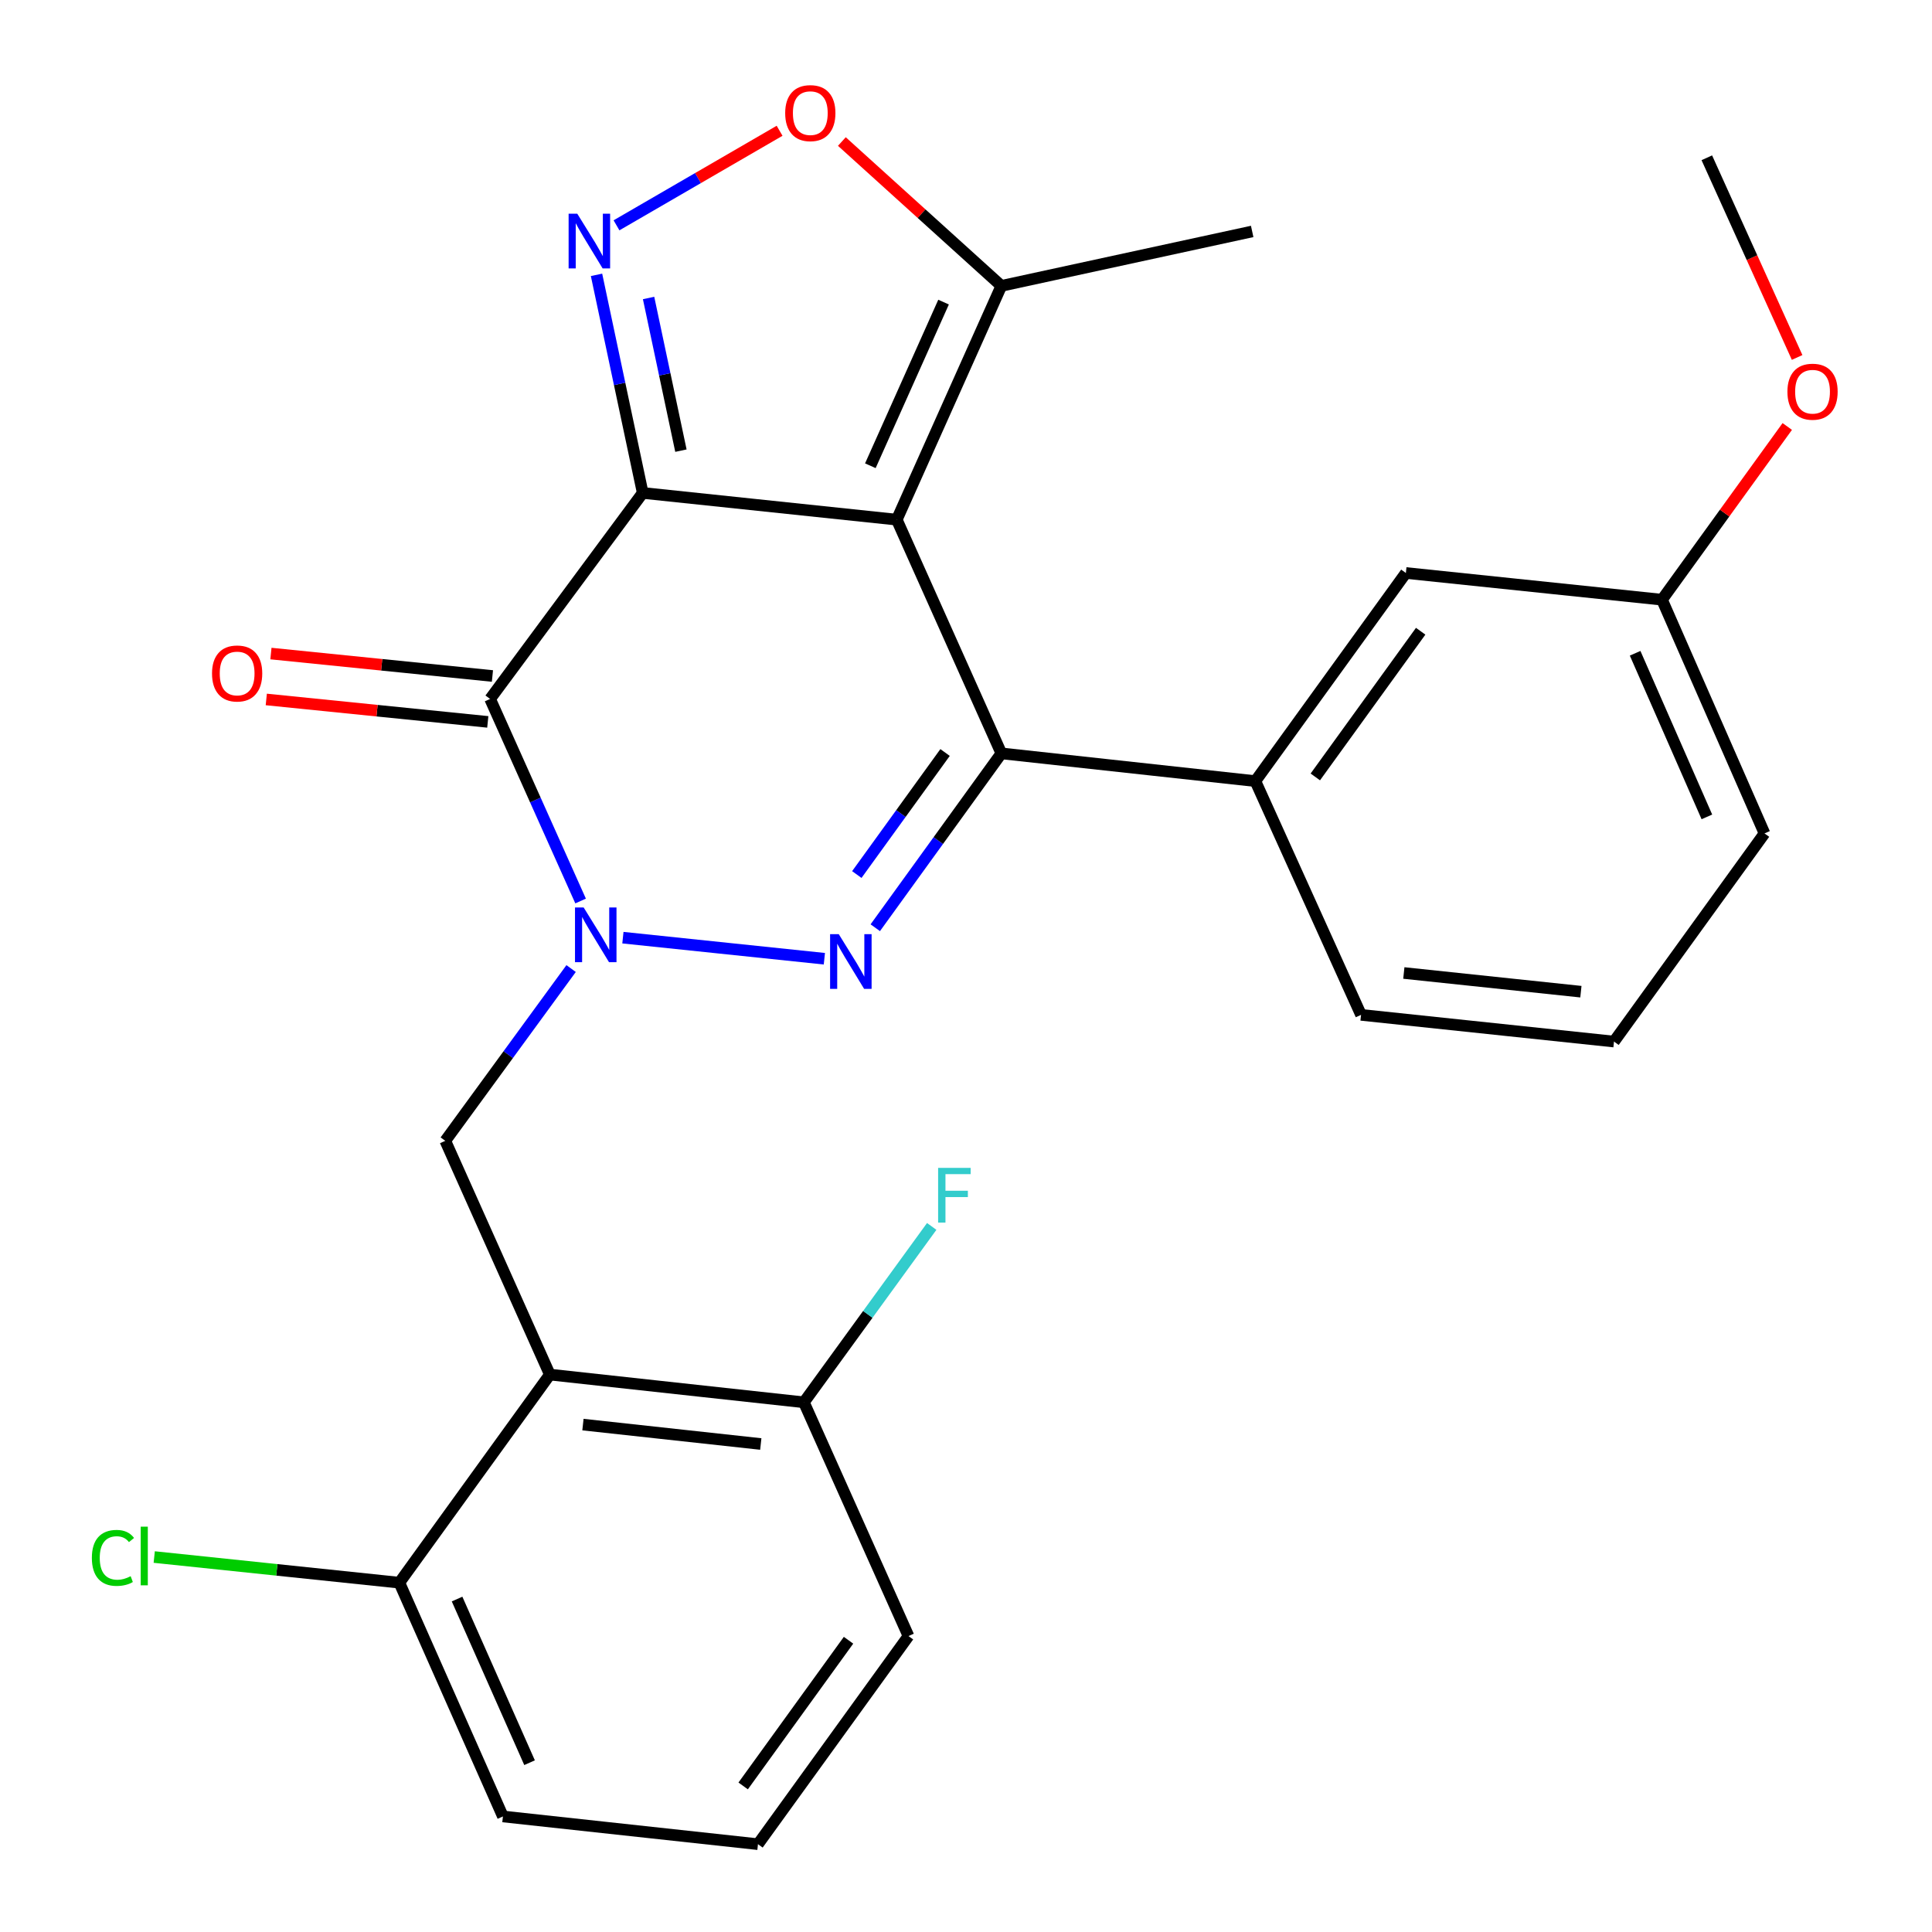 <?xml version='1.0' encoding='iso-8859-1'?>
<svg version='1.1' baseProfile='full'
              xmlns='http://www.w3.org/2000/svg'
                      xmlns:rdkit='http://www.rdkit.org/xml'
                      xmlns:xlink='http://www.w3.org/1999/xlink'
                  xml:space='preserve'
width='1000px' height='1000px' viewBox='0 0 1000 1000'>
<!-- END OF HEADER -->
<rect style='opacity:1.0;fill:#FFFFFF;stroke:none' width='1000' height='1000' x='0' y='0'> </rect>
<path class='bond-0' d='M 332.672,255.137 L 464.168,268.972' style='fill:none;fill-rule:evenodd;stroke:#000000;stroke-width:6px;stroke-linecap:butt;stroke-linejoin:miter;stroke-opacity:1' />
<path class='bond-3' d='M 332.672,255.137 L 253.679,361.774' style='fill:none;fill-rule:evenodd;stroke:#000000;stroke-width:6px;stroke-linecap:butt;stroke-linejoin:miter;stroke-opacity:1' />
<path class='bond-5' d='M 332.672,255.137 L 320.716,198.698' style='fill:none;fill-rule:evenodd;stroke:#000000;stroke-width:6px;stroke-linecap:butt;stroke-linejoin:miter;stroke-opacity:1' />
<path class='bond-5' d='M 320.716,198.698 L 308.76,142.26' style='fill:none;fill-rule:evenodd;stroke:#0000FF;stroke-width:6px;stroke-linecap:butt;stroke-linejoin:miter;stroke-opacity:1' />
<path class='bond-5' d='M 352.444,233.257 L 344.075,193.75' style='fill:none;fill-rule:evenodd;stroke:#000000;stroke-width:6px;stroke-linecap:butt;stroke-linejoin:miter;stroke-opacity:1' />
<path class='bond-5' d='M 344.075,193.75 L 335.705,154.243' style='fill:none;fill-rule:evenodd;stroke:#0000FF;stroke-width:6px;stroke-linecap:butt;stroke-linejoin:miter;stroke-opacity:1' />
<path class='bond-4' d='M 464.168,268.972 L 518.302,389.948' style='fill:none;fill-rule:evenodd;stroke:#000000;stroke-width:6px;stroke-linecap:butt;stroke-linejoin:miter;stroke-opacity:1' />
<path class='bond-9' d='M 464.168,268.972 L 518.302,147.969' style='fill:none;fill-rule:evenodd;stroke:#000000;stroke-width:6px;stroke-linecap:butt;stroke-linejoin:miter;stroke-opacity:1' />
<path class='bond-9' d='M 450.493,241.071 L 488.387,156.369' style='fill:none;fill-rule:evenodd;stroke:#000000;stroke-width:6px;stroke-linecap:butt;stroke-linejoin:miter;stroke-opacity:1' />
<path class='bond-1' d='M 300.518,466.36 L 277.099,414.067' style='fill:none;fill-rule:evenodd;stroke:#0000FF;stroke-width:6px;stroke-linecap:butt;stroke-linejoin:miter;stroke-opacity:1' />
<path class='bond-1' d='M 277.099,414.067 L 253.679,361.774' style='fill:none;fill-rule:evenodd;stroke:#000000;stroke-width:6px;stroke-linecap:butt;stroke-linejoin:miter;stroke-opacity:1' />
<path class='bond-2' d='M 322.417,485.335 L 426.692,496.24' style='fill:none;fill-rule:evenodd;stroke:#0000FF;stroke-width:6px;stroke-linecap:butt;stroke-linejoin:miter;stroke-opacity:1' />
<path class='bond-7' d='M 295.604,501.325 L 263.041,545.907' style='fill:none;fill-rule:evenodd;stroke:#0000FF;stroke-width:6px;stroke-linecap:butt;stroke-linejoin:miter;stroke-opacity:1' />
<path class='bond-7' d='M 263.041,545.907 L 230.479,590.488' style='fill:none;fill-rule:evenodd;stroke:#000000;stroke-width:6px;stroke-linecap:butt;stroke-linejoin:miter;stroke-opacity:1' />
<path class='bond-28' d='M 453.041,480.19 L 485.672,435.069' style='fill:none;fill-rule:evenodd;stroke:#0000FF;stroke-width:6px;stroke-linecap:butt;stroke-linejoin:miter;stroke-opacity:1' />
<path class='bond-28' d='M 485.672,435.069 L 518.302,389.948' style='fill:none;fill-rule:evenodd;stroke:#000000;stroke-width:6px;stroke-linecap:butt;stroke-linejoin:miter;stroke-opacity:1' />
<path class='bond-28' d='M 443.483,452.662 L 466.324,421.077' style='fill:none;fill-rule:evenodd;stroke:#0000FF;stroke-width:6px;stroke-linecap:butt;stroke-linejoin:miter;stroke-opacity:1' />
<path class='bond-28' d='M 466.324,421.077 L 489.165,389.493' style='fill:none;fill-rule:evenodd;stroke:#000000;stroke-width:6px;stroke-linecap:butt;stroke-linejoin:miter;stroke-opacity:1' />
<path class='bond-11' d='M 254.883,349.896 L 197.559,344.089' style='fill:none;fill-rule:evenodd;stroke:#000000;stroke-width:6px;stroke-linecap:butt;stroke-linejoin:miter;stroke-opacity:1' />
<path class='bond-11' d='M 197.559,344.089 L 140.234,338.281' style='fill:none;fill-rule:evenodd;stroke:#FF0000;stroke-width:6px;stroke-linecap:butt;stroke-linejoin:miter;stroke-opacity:1' />
<path class='bond-11' d='M 252.476,373.651 L 195.152,367.844' style='fill:none;fill-rule:evenodd;stroke:#000000;stroke-width:6px;stroke-linecap:butt;stroke-linejoin:miter;stroke-opacity:1' />
<path class='bond-11' d='M 195.152,367.844 L 137.828,362.037' style='fill:none;fill-rule:evenodd;stroke:#FF0000;stroke-width:6px;stroke-linecap:butt;stroke-linejoin:miter;stroke-opacity:1' />
<path class='bond-10' d='M 518.302,389.948 L 649.771,404.301' style='fill:none;fill-rule:evenodd;stroke:#000000;stroke-width:6px;stroke-linecap:butt;stroke-linejoin:miter;stroke-opacity:1' />
<path class='bond-8' d='M 319.099,116.626 L 361.306,92.157' style='fill:none;fill-rule:evenodd;stroke:#0000FF;stroke-width:6px;stroke-linecap:butt;stroke-linejoin:miter;stroke-opacity:1' />
<path class='bond-8' d='M 361.306,92.157 L 403.513,67.687' style='fill:none;fill-rule:evenodd;stroke:#FF0000;stroke-width:6px;stroke-linecap:butt;stroke-linejoin:miter;stroke-opacity:1' />
<path class='bond-6' d='M 284.6,711.478 L 230.479,590.488' style='fill:none;fill-rule:evenodd;stroke:#000000;stroke-width:6px;stroke-linecap:butt;stroke-linejoin:miter;stroke-opacity:1' />
<path class='bond-12' d='M 284.6,711.478 L 416.096,725.831' style='fill:none;fill-rule:evenodd;stroke:#000000;stroke-width:6px;stroke-linecap:butt;stroke-linejoin:miter;stroke-opacity:1' />
<path class='bond-12' d='M 301.734,737.367 L 393.781,747.414' style='fill:none;fill-rule:evenodd;stroke:#000000;stroke-width:6px;stroke-linecap:butt;stroke-linejoin:miter;stroke-opacity:1' />
<path class='bond-13' d='M 284.6,711.478 L 206.708,819.19' style='fill:none;fill-rule:evenodd;stroke:#000000;stroke-width:6px;stroke-linecap:butt;stroke-linejoin:miter;stroke-opacity:1' />
<path class='bond-27' d='M 435.746,73.253 L 477.024,110.611' style='fill:none;fill-rule:evenodd;stroke:#FF0000;stroke-width:6px;stroke-linecap:butt;stroke-linejoin:miter;stroke-opacity:1' />
<path class='bond-27' d='M 477.024,110.611 L 518.302,147.969' style='fill:none;fill-rule:evenodd;stroke:#000000;stroke-width:6px;stroke-linecap:butt;stroke-linejoin:miter;stroke-opacity:1' />
<path class='bond-20' d='M 518.302,147.969 L 648.127,119.794' style='fill:none;fill-rule:evenodd;stroke:#000000;stroke-width:6px;stroke-linecap:butt;stroke-linejoin:miter;stroke-opacity:1' />
<path class='bond-14' d='M 649.771,404.301 L 727.677,296.576' style='fill:none;fill-rule:evenodd;stroke:#000000;stroke-width:6px;stroke-linecap:butt;stroke-linejoin:miter;stroke-opacity:1' />
<path class='bond-14' d='M 680.805,402.134 L 735.339,326.727' style='fill:none;fill-rule:evenodd;stroke:#000000;stroke-width:6px;stroke-linecap:butt;stroke-linejoin:miter;stroke-opacity:1' />
<path class='bond-18' d='M 649.771,404.301 L 704.476,525.291' style='fill:none;fill-rule:evenodd;stroke:#000000;stroke-width:6px;stroke-linecap:butt;stroke-linejoin:miter;stroke-opacity:1' />
<path class='bond-16' d='M 416.096,725.831 L 449.175,680.312' style='fill:none;fill-rule:evenodd;stroke:#000000;stroke-width:6px;stroke-linecap:butt;stroke-linejoin:miter;stroke-opacity:1' />
<path class='bond-16' d='M 449.175,680.312 L 482.255,634.794' style='fill:none;fill-rule:evenodd;stroke:#33CCCC;stroke-width:6px;stroke-linecap:butt;stroke-linejoin:miter;stroke-opacity:1' />
<path class='bond-24' d='M 416.096,725.831 L 470.23,846.821' style='fill:none;fill-rule:evenodd;stroke:#000000;stroke-width:6px;stroke-linecap:butt;stroke-linejoin:miter;stroke-opacity:1' />
<path class='bond-17' d='M 206.708,819.19 L 143.268,812.555' style='fill:none;fill-rule:evenodd;stroke:#000000;stroke-width:6px;stroke-linecap:butt;stroke-linejoin:miter;stroke-opacity:1' />
<path class='bond-17' d='M 143.268,812.555 L 79.828,805.92' style='fill:none;fill-rule:evenodd;stroke:#00CC00;stroke-width:6px;stroke-linecap:butt;stroke-linejoin:miter;stroke-opacity:1' />
<path class='bond-23' d='M 206.708,819.19 L 260.312,940.193' style='fill:none;fill-rule:evenodd;stroke:#000000;stroke-width:6px;stroke-linecap:butt;stroke-linejoin:miter;stroke-opacity:1' />
<path class='bond-23' d='M 236.579,827.669 L 274.102,912.371' style='fill:none;fill-rule:evenodd;stroke:#000000;stroke-width:6px;stroke-linecap:butt;stroke-linejoin:miter;stroke-opacity:1' />
<path class='bond-15' d='M 727.677,296.576 L 860.247,310.398' style='fill:none;fill-rule:evenodd;stroke:#000000;stroke-width:6px;stroke-linecap:butt;stroke-linejoin:miter;stroke-opacity:1' />
<path class='bond-19' d='M 860.247,310.398 L 892.667,265.571' style='fill:none;fill-rule:evenodd;stroke:#000000;stroke-width:6px;stroke-linecap:butt;stroke-linejoin:miter;stroke-opacity:1' />
<path class='bond-19' d='M 892.667,265.571 L 925.086,220.744' style='fill:none;fill-rule:evenodd;stroke:#FF0000;stroke-width:6px;stroke-linecap:butt;stroke-linejoin:miter;stroke-opacity:1' />
<path class='bond-30' d='M 860.247,310.398 L 913.307,431.375' style='fill:none;fill-rule:evenodd;stroke:#000000;stroke-width:6px;stroke-linecap:butt;stroke-linejoin:miter;stroke-opacity:1' />
<path class='bond-30' d='M 846.339,338.135 L 883.481,422.819' style='fill:none;fill-rule:evenodd;stroke:#000000;stroke-width:6px;stroke-linecap:butt;stroke-linejoin:miter;stroke-opacity:1' />
<path class='bond-21' d='M 704.476,525.291 L 835.401,539.113' style='fill:none;fill-rule:evenodd;stroke:#000000;stroke-width:6px;stroke-linecap:butt;stroke-linejoin:miter;stroke-opacity:1' />
<path class='bond-21' d='M 726.622,503.619 L 818.269,513.295' style='fill:none;fill-rule:evenodd;stroke:#000000;stroke-width:6px;stroke-linecap:butt;stroke-linejoin:miter;stroke-opacity:1' />
<path class='bond-26' d='M 930.188,185.021 L 906.817,133.346' style='fill:none;fill-rule:evenodd;stroke:#FF0000;stroke-width:6px;stroke-linecap:butt;stroke-linejoin:miter;stroke-opacity:1' />
<path class='bond-26' d='M 906.817,133.346 L 883.447,81.671' style='fill:none;fill-rule:evenodd;stroke:#000000;stroke-width:6px;stroke-linecap:butt;stroke-linejoin:miter;stroke-opacity:1' />
<path class='bond-25' d='M 835.401,539.113 L 913.307,431.375' style='fill:none;fill-rule:evenodd;stroke:#000000;stroke-width:6px;stroke-linecap:butt;stroke-linejoin:miter;stroke-opacity:1' />
<path class='bond-22' d='M 392.325,954.545 L 260.312,940.193' style='fill:none;fill-rule:evenodd;stroke:#000000;stroke-width:6px;stroke-linecap:butt;stroke-linejoin:miter;stroke-opacity:1' />
<path class='bond-29' d='M 392.325,954.545 L 470.23,846.821' style='fill:none;fill-rule:evenodd;stroke:#000000;stroke-width:6px;stroke-linecap:butt;stroke-linejoin:miter;stroke-opacity:1' />
<path class='bond-29' d='M 384.663,924.395 L 439.197,848.987' style='fill:none;fill-rule:evenodd;stroke:#000000;stroke-width:6px;stroke-linecap:butt;stroke-linejoin:miter;stroke-opacity:1' />
<path  class='atom-2' d='M 302.098 469.704
L 311.378 484.704
Q 312.298 486.184, 313.778 488.864
Q 315.258 491.544, 315.338 491.704
L 315.338 469.704
L 319.098 469.704
L 319.098 498.024
L 315.218 498.024
L 305.258 481.624
Q 304.098 479.704, 302.858 477.504
Q 301.658 475.304, 301.298 474.624
L 301.298 498.024
L 297.618 498.024
L 297.618 469.704
L 302.098 469.704
' fill='#0000FF'/>
<path  class='atom-3' d='M 434.137 483.513
L 443.417 498.513
Q 444.337 499.993, 445.817 502.673
Q 447.297 505.353, 447.377 505.513
L 447.377 483.513
L 451.137 483.513
L 451.137 511.833
L 447.257 511.833
L 437.297 495.433
Q 436.137 493.513, 434.897 491.313
Q 433.697 489.113, 433.337 488.433
L 433.337 511.833
L 429.657 511.833
L 429.657 483.513
L 434.137 483.513
' fill='#0000FF'/>
<path  class='atom-6' d='M 298.795 110.608
L 308.075 125.608
Q 308.995 127.088, 310.475 129.768
Q 311.955 132.448, 312.035 132.608
L 312.035 110.608
L 315.795 110.608
L 315.795 138.928
L 311.915 138.928
L 301.955 122.528
Q 300.795 120.608, 299.555 118.408
Q 298.355 116.208, 297.995 115.528
L 297.995 138.928
L 294.315 138.928
L 294.315 110.608
L 298.795 110.608
' fill='#0000FF'/>
<path  class='atom-9' d='M 406.412 58.55
Q 406.412 51.75, 409.772 47.95
Q 413.132 44.15, 419.412 44.15
Q 425.692 44.15, 429.052 47.95
Q 432.412 51.75, 432.412 58.55
Q 432.412 65.43, 429.012 69.35
Q 425.612 73.23, 419.412 73.23
Q 413.172 73.23, 409.772 69.35
Q 406.412 65.47, 406.412 58.55
M 419.412 70.03
Q 423.732 70.03, 426.052 67.15
Q 428.412 64.23, 428.412 58.55
Q 428.412 52.99, 426.052 50.19
Q 423.732 47.35, 419.412 47.35
Q 415.092 47.35, 412.732 50.15
Q 410.412 52.95, 410.412 58.55
Q 410.412 64.27, 412.732 67.15
Q 415.092 70.03, 419.412 70.03
' fill='#FF0000'/>
<path  class='atom-12' d='M 109.741 348.589
Q 109.741 341.789, 113.101 337.989
Q 116.461 334.189, 122.741 334.189
Q 129.021 334.189, 132.381 337.989
Q 135.741 341.789, 135.741 348.589
Q 135.741 355.469, 132.341 359.389
Q 128.941 363.269, 122.741 363.269
Q 116.501 363.269, 113.101 359.389
Q 109.741 355.509, 109.741 348.589
M 122.741 360.069
Q 127.061 360.069, 129.381 357.189
Q 131.741 354.269, 131.741 348.589
Q 131.741 343.029, 129.381 340.229
Q 127.061 337.389, 122.741 337.389
Q 118.421 337.389, 116.061 340.189
Q 113.741 342.989, 113.741 348.589
Q 113.741 354.309, 116.061 357.189
Q 118.421 360.069, 122.741 360.069
' fill='#FF0000'/>
<path  class='atom-17' d='M 485.568 604.49
L 502.408 604.49
L 502.408 607.73
L 489.368 607.73
L 489.368 616.33
L 500.968 616.33
L 500.968 619.61
L 489.368 619.61
L 489.368 632.81
L 485.568 632.81
L 485.568 604.49
' fill='#33CCCC'/>
<path  class='atom-18' d='M 47.549 806.361
Q 47.549 799.321, 50.829 795.641
Q 54.149 791.921, 60.429 791.921
Q 66.269 791.921, 69.389 796.041
L 66.749 798.201
Q 64.469 795.201, 60.429 795.201
Q 56.149 795.201, 53.869 798.081
Q 51.629 800.921, 51.629 806.361
Q 51.629 811.961, 53.949 814.841
Q 56.309 817.721, 60.869 817.721
Q 63.989 817.721, 67.629 815.841
L 68.749 818.841
Q 67.269 819.801, 65.029 820.361
Q 62.789 820.921, 60.309 820.921
Q 54.149 820.921, 50.829 817.161
Q 47.549 813.401, 47.549 806.361
' fill='#00CC00'/>
<path  class='atom-18' d='M 72.829 790.201
L 76.509 790.201
L 76.509 820.561
L 72.829 820.561
L 72.829 790.201
' fill='#00CC00'/>
<path  class='atom-20' d='M 925.165 202.74
Q 925.165 195.94, 928.525 192.14
Q 931.885 188.34, 938.165 188.34
Q 944.445 188.34, 947.805 192.14
Q 951.165 195.94, 951.165 202.74
Q 951.165 209.62, 947.765 213.54
Q 944.365 217.42, 938.165 217.42
Q 931.925 217.42, 928.525 213.54
Q 925.165 209.66, 925.165 202.74
M 938.165 214.22
Q 942.485 214.22, 944.805 211.34
Q 947.165 208.42, 947.165 202.74
Q 947.165 197.18, 944.805 194.38
Q 942.485 191.54, 938.165 191.54
Q 933.845 191.54, 931.485 194.34
Q 929.165 197.14, 929.165 202.74
Q 929.165 208.46, 931.485 211.34
Q 933.845 214.22, 938.165 214.22
' fill='#FF0000'/>
</svg>
